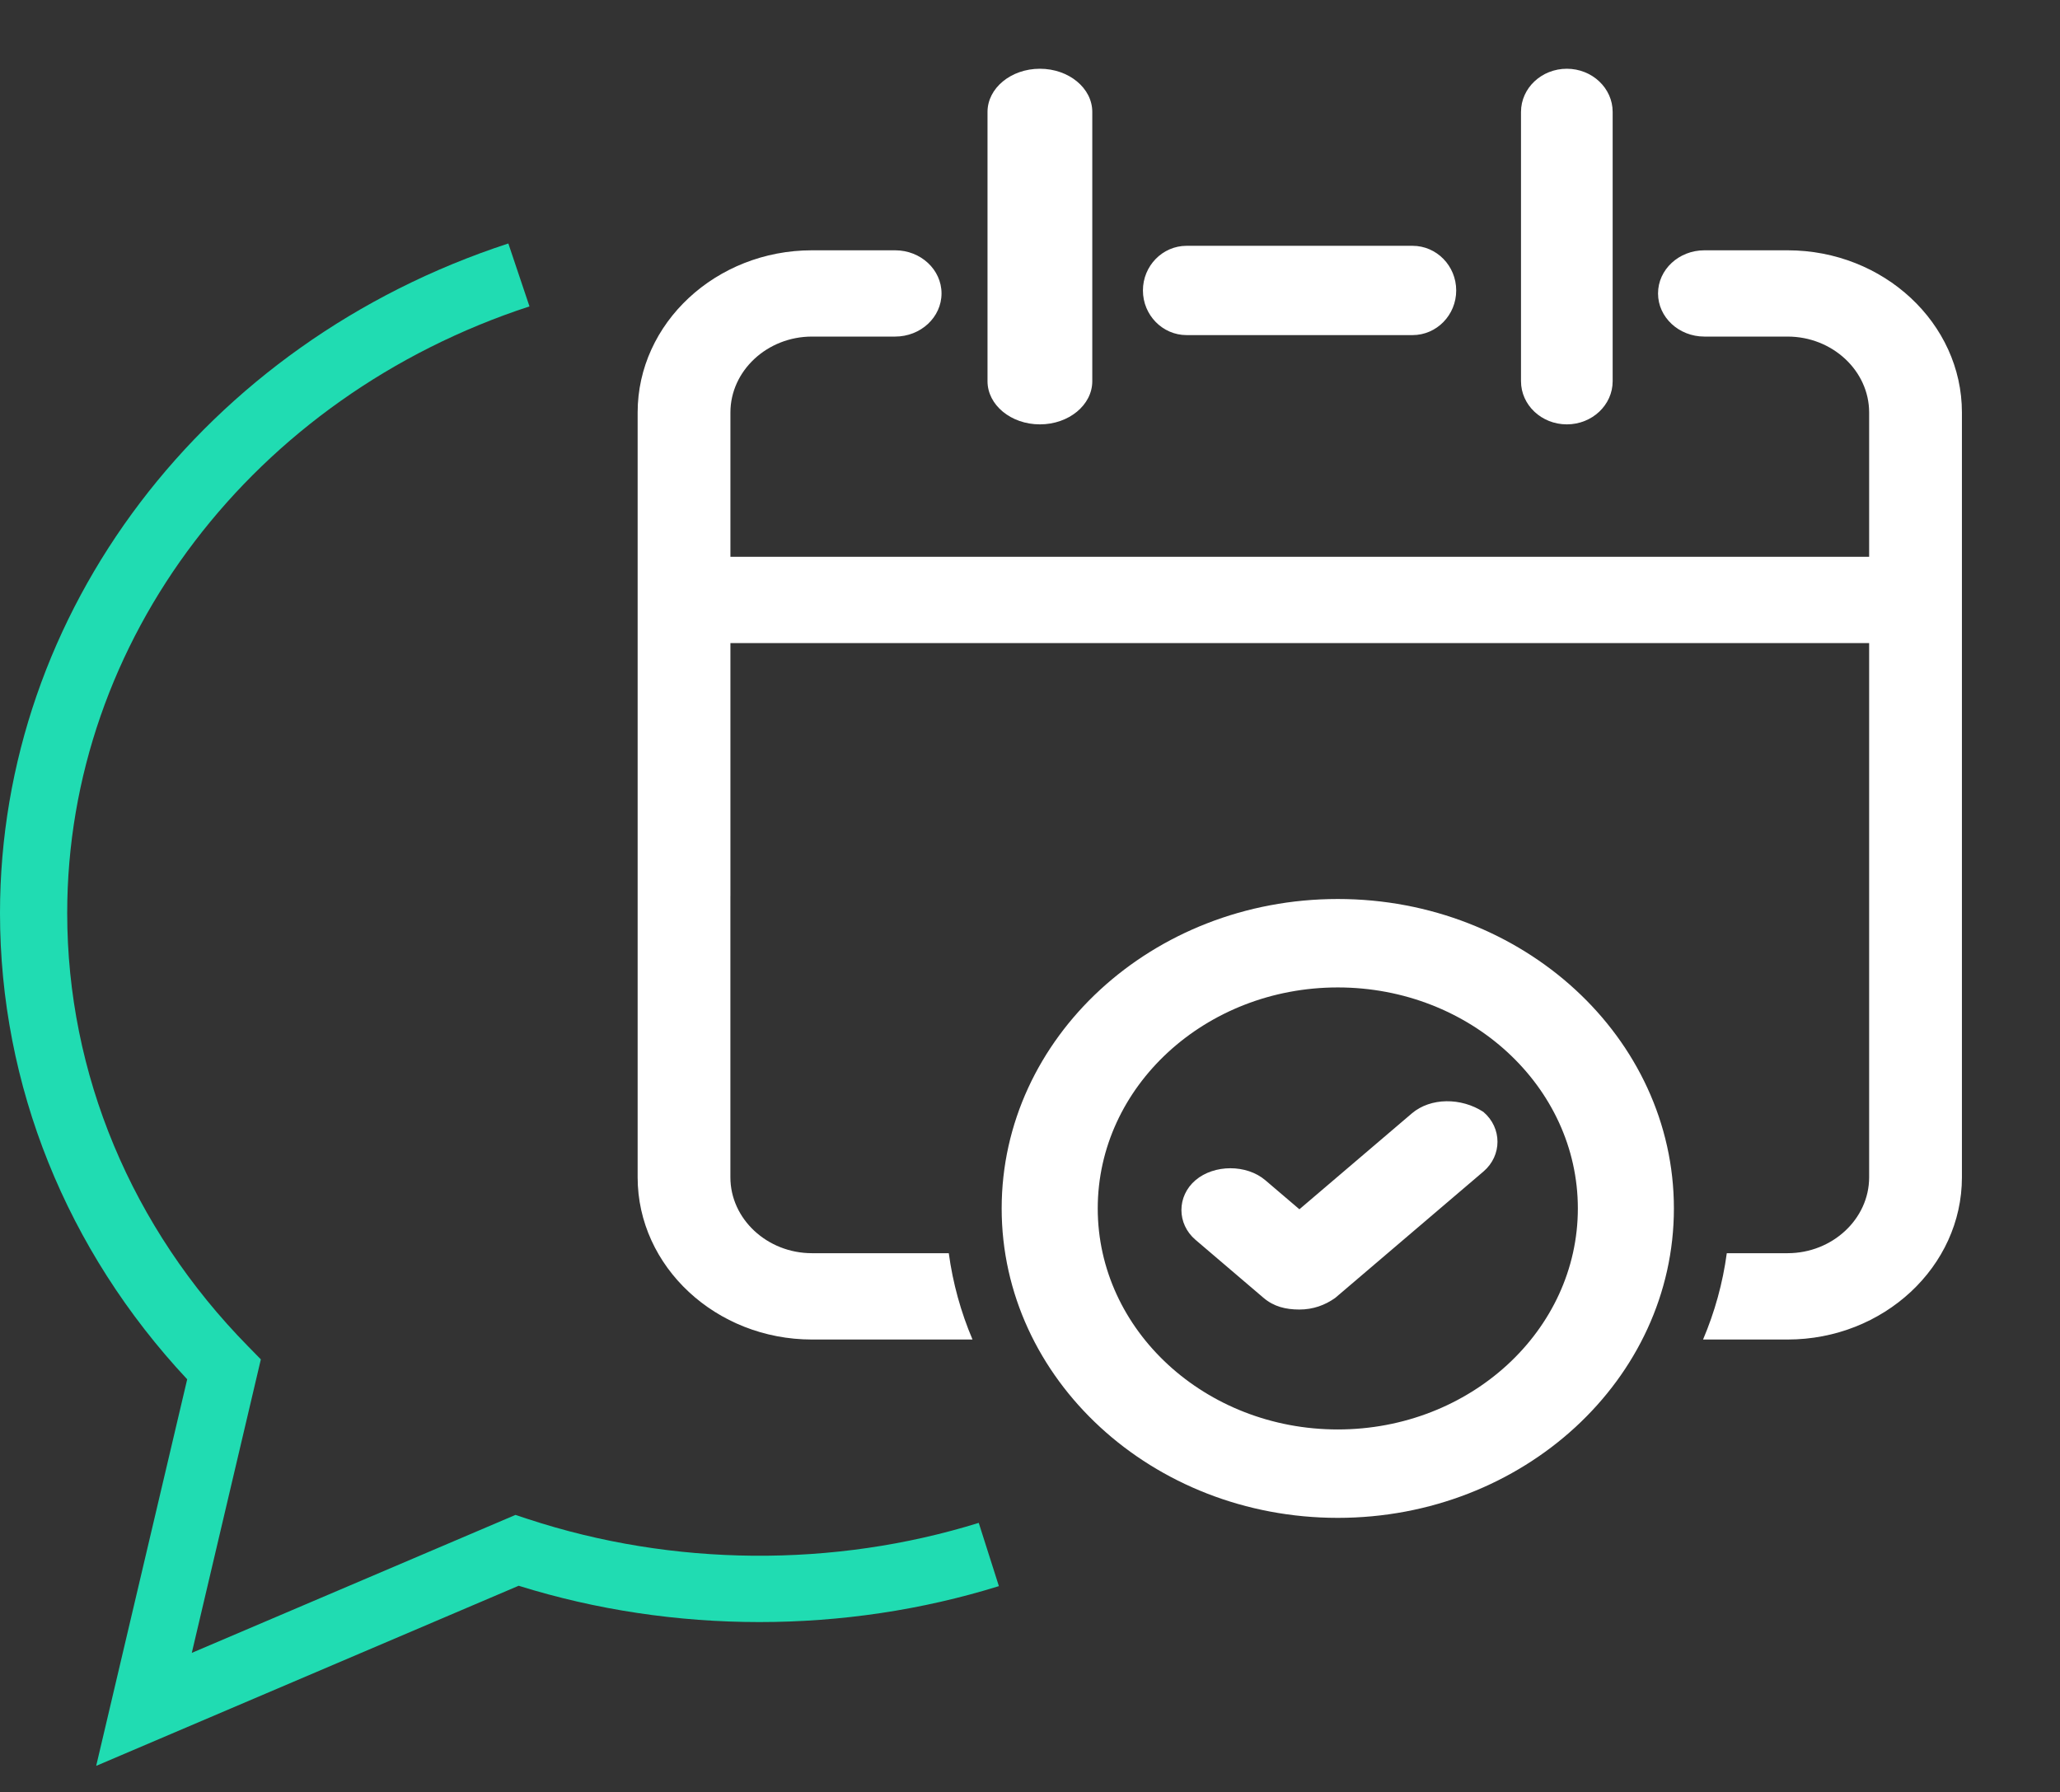 <svg width="77" height="67" viewBox="0 0 77 67" fill="none" xmlns="http://www.w3.org/2000/svg">
<rect x="0" y="0" width="77" height="67" fill="#333333" stroke="none"/>
<path fill-rule="evenodd" clip-rule="evenodd" d="M36.912 14.251C36.912 15.141 37.79 15.864 38.87 15.864C39.95 15.864 40.828 15.141 40.828 14.251V4.184C40.828 3.293 39.95 2.57 38.87 2.57C37.79 2.57 36.912 3.293 36.912 4.184V14.251ZM56.853 14.251C56.853 15.141 57.621 15.864 58.566 15.864C59.511 15.864 60.279 15.141 60.279 14.251V4.184C60.279 3.293 59.511 2.57 58.566 2.57C57.621 2.57 56.853 3.293 56.853 4.184V14.251ZM52.799 12.527H44.354C43.454 12.527 42.721 11.779 42.721 10.858C42.721 9.938 43.454 9.189 44.354 9.189H52.799C53.7 9.189 54.431 9.938 54.431 10.858C54.431 11.779 53.7 12.527 52.799 12.527ZM41.032 45.175C41.032 49.734 45.054 53.437 50.005 53.437C54.955 53.437 58.978 49.734 58.978 45.175C58.978 40.617 54.955 36.913 50.005 36.913C45.054 36.913 41.032 40.617 41.032 45.175ZM37.441 45.175C37.441 38.793 43.074 33.607 50.005 33.607C56.935 33.607 62.568 38.793 62.568 45.175C62.568 51.557 56.935 56.742 50.005 56.742C43.074 56.742 37.441 51.557 37.441 45.175ZM52.773 41.622L48.57 45.206L47.296 44.12C46.596 43.523 45.385 43.523 44.685 44.12C43.985 44.718 43.985 45.75 44.685 46.347L47.232 48.52C47.615 48.845 48.061 48.954 48.57 48.954C49.08 48.954 49.525 48.792 49.908 48.52L55.449 43.795C56.149 43.197 56.149 42.166 55.449 41.568C54.621 41.025 53.474 41.025 52.773 41.622ZM66.817 46.848H64.545C64.394 47.972 64.092 49.053 63.658 50.075H66.817C70.405 50.075 73.334 47.349 73.334 44.011V15.42C73.334 12.082 70.405 9.357 66.817 9.357H63.708C62.752 9.357 61.975 10.079 61.975 10.969C61.975 11.86 62.752 12.582 63.708 12.582H66.817C68.492 12.582 69.866 13.862 69.866 15.42V20.815H27.302V15.42C27.302 13.862 28.677 12.582 30.35 12.582H33.459C34.416 12.582 35.193 11.86 35.193 10.969C35.193 10.079 34.416 9.357 33.459 9.357H30.35C26.763 9.357 23.834 12.082 23.834 15.42V33.498L23.834 33.498V44.011C23.834 47.349 26.762 50.075 30.35 50.075H36.351C35.917 49.053 35.616 47.972 35.464 46.848H30.35C28.675 46.848 27.301 45.568 27.301 44.011V33.498L27.302 33.498V24.041H69.866V44.011C69.866 45.568 68.492 46.848 66.817 46.848Z" fill="white"/>
<path d="M3.595 66.013L6.997 51.562C2.48 46.73 0 40.568 0 34.132C0 22.875 7.636 12.816 19.001 9.102L19.791 11.454C9.456 14.833 2.512 23.947 2.512 34.132C2.512 40.141 4.914 45.895 9.274 50.331L9.75 50.817L7.169 61.789L19.267 56.632L19.722 56.782C25.149 58.571 31.168 58.612 36.584 56.929L37.337 59.294C31.574 61.085 25.185 61.09 19.387 59.28L3.595 66.013Z" fill="#20DCB2"/>
</svg>
